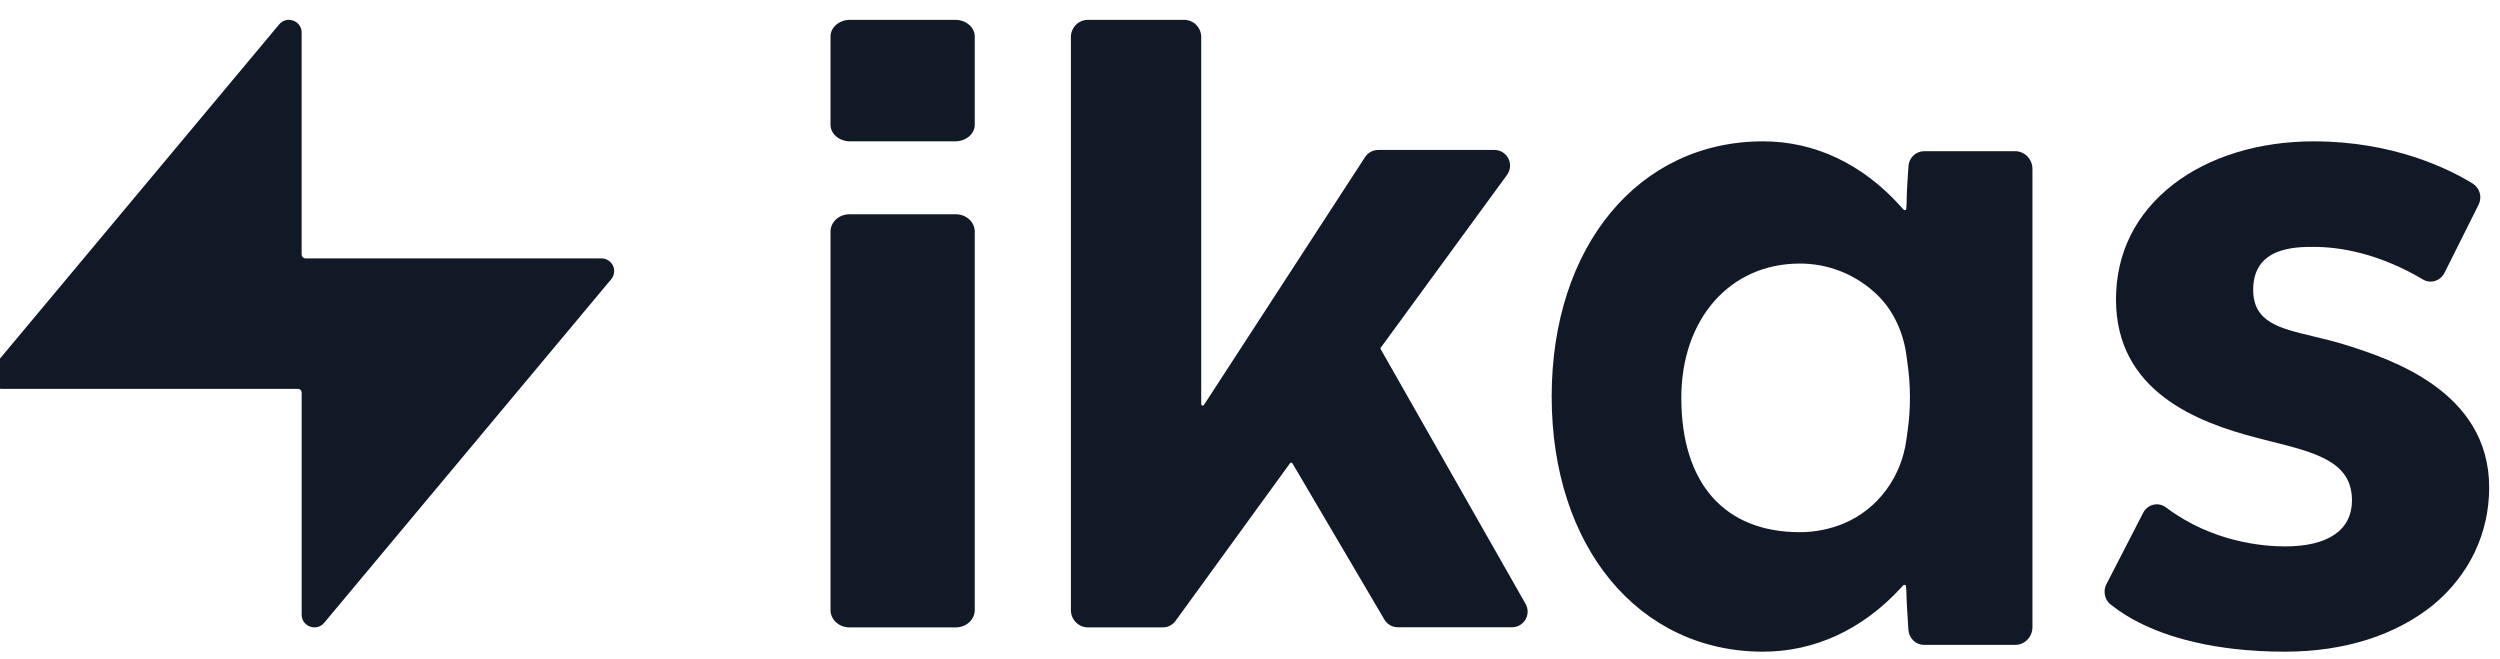 <svg width="91" height="24" viewBox="0 0 91 24" fill="none" xmlns="http://www.w3.org/2000/svg">
<path d="M21.891 9.405H11.119C11.082 9.405 11.047 9.39 11.021 9.364C10.995 9.338 10.98 9.303 10.98 9.267V1.185C10.98 0.753 10.438 0.557 10.161 0.889L-0.287 13.395C-0.343 13.463 -0.379 13.545 -0.39 13.632C-0.402 13.719 -0.388 13.808 -0.35 13.887C-0.313 13.967 -0.254 14.034 -0.179 14.081C-0.105 14.129 -0.019 14.154 0.069 14.154H10.842C10.879 14.154 10.914 14.168 10.94 14.194C10.966 14.22 10.98 14.255 10.98 14.292V22.373C10.98 22.806 11.523 23.002 11.8 22.67L22.248 10.164C22.305 10.096 22.341 10.014 22.352 9.927C22.363 9.839 22.349 9.751 22.312 9.671C22.274 9.591 22.215 9.524 22.14 9.477C22.066 9.43 21.98 9.405 21.891 9.405Z" fill="#121926"/>
<path d="M30.231 22.207V8.429C30.231 8.262 30.303 8.101 30.433 7.983C30.563 7.865 30.738 7.799 30.922 7.799H34.79C34.973 7.799 35.149 7.865 35.278 7.983C35.408 8.101 35.481 8.262 35.481 8.429V22.207C35.481 22.375 35.408 22.535 35.278 22.653C35.149 22.771 34.973 22.837 34.79 22.837H30.922C30.738 22.837 30.563 22.771 30.433 22.653C30.303 22.535 30.231 22.375 30.231 22.207Z" fill="#121926"/>
<path d="M30.231 4.543V1.324C30.231 1.245 30.249 1.167 30.285 1.093C30.321 1.02 30.373 0.954 30.44 0.898C30.506 0.842 30.585 0.798 30.672 0.768C30.758 0.737 30.851 0.722 30.945 0.722L34.766 0.722C34.956 0.722 35.138 0.785 35.272 0.898C35.405 1.011 35.481 1.164 35.481 1.324V4.543C35.481 4.703 35.405 4.856 35.271 4.969C35.137 5.081 34.956 5.145 34.767 5.145H30.945C30.756 5.145 30.574 5.081 30.44 4.969C30.306 4.856 30.231 4.703 30.231 4.543Z" fill="#121926"/>
<path d="M50.395 22.557L47.046 16.868C47.041 16.86 47.035 16.854 47.027 16.849C47.019 16.845 47.011 16.842 47.002 16.841C46.992 16.841 46.983 16.843 46.975 16.847C46.967 16.851 46.96 16.856 46.955 16.864L42.787 22.604C42.734 22.676 42.664 22.734 42.584 22.775C42.504 22.815 42.416 22.837 42.326 22.837H39.605C39.439 22.837 39.281 22.771 39.163 22.654C39.047 22.537 38.981 22.379 38.981 22.213V1.345C38.981 1.18 39.047 1.021 39.163 0.904C39.281 0.787 39.439 0.722 39.605 0.722H43.1C43.265 0.722 43.424 0.787 43.541 0.904C43.658 1.021 43.724 1.18 43.724 1.345V14.71C43.724 14.721 43.728 14.732 43.735 14.742C43.742 14.751 43.752 14.758 43.763 14.761C43.774 14.764 43.786 14.764 43.797 14.76C43.808 14.756 43.817 14.749 43.824 14.739L49.689 5.717C49.741 5.637 49.812 5.572 49.895 5.527C49.978 5.482 50.072 5.458 50.167 5.458H54.393C54.499 5.457 54.602 5.486 54.693 5.541C54.783 5.596 54.856 5.675 54.904 5.769C54.952 5.863 54.973 5.968 54.965 6.073C54.956 6.179 54.919 6.279 54.857 6.365L50.262 12.652C50.255 12.661 50.252 12.671 50.251 12.681C50.251 12.692 50.253 12.702 50.258 12.711L55.531 21.982C55.58 22.068 55.606 22.166 55.606 22.266C55.605 22.365 55.579 22.463 55.529 22.549C55.479 22.635 55.408 22.706 55.321 22.756C55.235 22.806 55.137 22.832 55.038 22.832H50.888C50.788 22.833 50.691 22.809 50.605 22.76C50.518 22.712 50.446 22.642 50.395 22.557Z" fill="#121926"/>
<path d="M64.174 23.721C59.644 23.721 56.481 19.9 56.481 14.433C56.481 8.966 59.644 5.145 64.174 5.145C66.063 5.145 67.801 5.97 69.195 7.524L69.292 7.632C69.299 7.64 69.308 7.647 69.319 7.65C69.329 7.653 69.34 7.652 69.351 7.649C69.361 7.645 69.37 7.639 69.377 7.63C69.383 7.621 69.387 7.61 69.388 7.599L69.4 7.436V7.432C69.4 7.046 69.436 6.485 69.468 6.046C69.478 5.899 69.543 5.761 69.648 5.66C69.754 5.56 69.893 5.504 70.037 5.504H73.353C73.519 5.504 73.679 5.572 73.797 5.693C73.915 5.814 73.981 5.978 73.981 6.149V22.829C73.981 23 73.915 23.164 73.797 23.285C73.679 23.406 73.519 23.474 73.353 23.474H70.041C69.896 23.475 69.755 23.42 69.649 23.319C69.542 23.217 69.477 23.078 69.466 22.929C69.435 22.443 69.393 21.817 69.393 21.549C69.393 21.547 69.393 21.546 69.393 21.545L69.377 21.338C69.376 21.328 69.373 21.317 69.366 21.308C69.36 21.3 69.351 21.293 69.341 21.29C69.331 21.286 69.32 21.285 69.31 21.288C69.3 21.29 69.29 21.296 69.283 21.303L69.185 21.407C67.786 22.923 66.047 23.721 64.174 23.721ZM69.384 12.864C69.256 12.022 68.877 11.212 68.225 10.634C67.475 9.959 66.51 9.59 65.512 9.594C62.972 9.594 61.2 11.604 61.2 14.482C61.2 17.591 62.771 19.371 65.512 19.371C66.066 19.372 66.614 19.262 67.127 19.048C68.38 18.517 69.21 17.338 69.388 16.03L69.438 15.676C69.554 14.851 69.55 14.013 69.427 13.189L69.384 12.864Z" fill="#121926"/>
<path d="M83.176 23.721C80.511 23.721 78.816 23.146 77.863 22.662C77.491 22.477 77.139 22.252 76.812 21.992C76.711 21.906 76.642 21.788 76.617 21.655C76.591 21.523 76.611 21.386 76.672 21.267L78.012 18.665C78.05 18.591 78.103 18.526 78.168 18.476C78.233 18.425 78.307 18.389 78.387 18.371C78.466 18.353 78.548 18.352 78.627 18.37C78.707 18.388 78.782 18.423 78.847 18.473C80.526 19.74 82.392 19.889 83.175 19.889C84.747 19.889 85.612 19.293 85.612 18.212C85.612 16.807 84.298 16.477 82.639 16.062C82.48 16.024 82.32 15.982 82.16 15.939C79.954 15.37 77.022 14.231 77.022 10.899C77.022 9.211 77.744 7.764 79.109 6.71C80.418 5.698 82.232 5.145 84.221 5.145C87.102 5.145 89.117 6.135 90.008 6.682C90.132 6.759 90.223 6.881 90.263 7.025C90.302 7.168 90.287 7.322 90.219 7.454L88.978 9.935C88.829 10.227 88.472 10.339 88.199 10.174C86.561 9.206 85.154 8.987 84.221 8.987C83.562 8.987 82.016 8.987 82.016 10.547C82.016 11.723 82.964 11.947 84.165 12.234C84.556 12.33 85.005 12.431 85.463 12.58C87.004 13.075 90.606 14.241 90.606 17.743C90.606 19.409 89.884 20.926 88.576 22.012C87.21 23.12 85.345 23.721 83.176 23.721Z" fill="#121926"/>
</svg>
